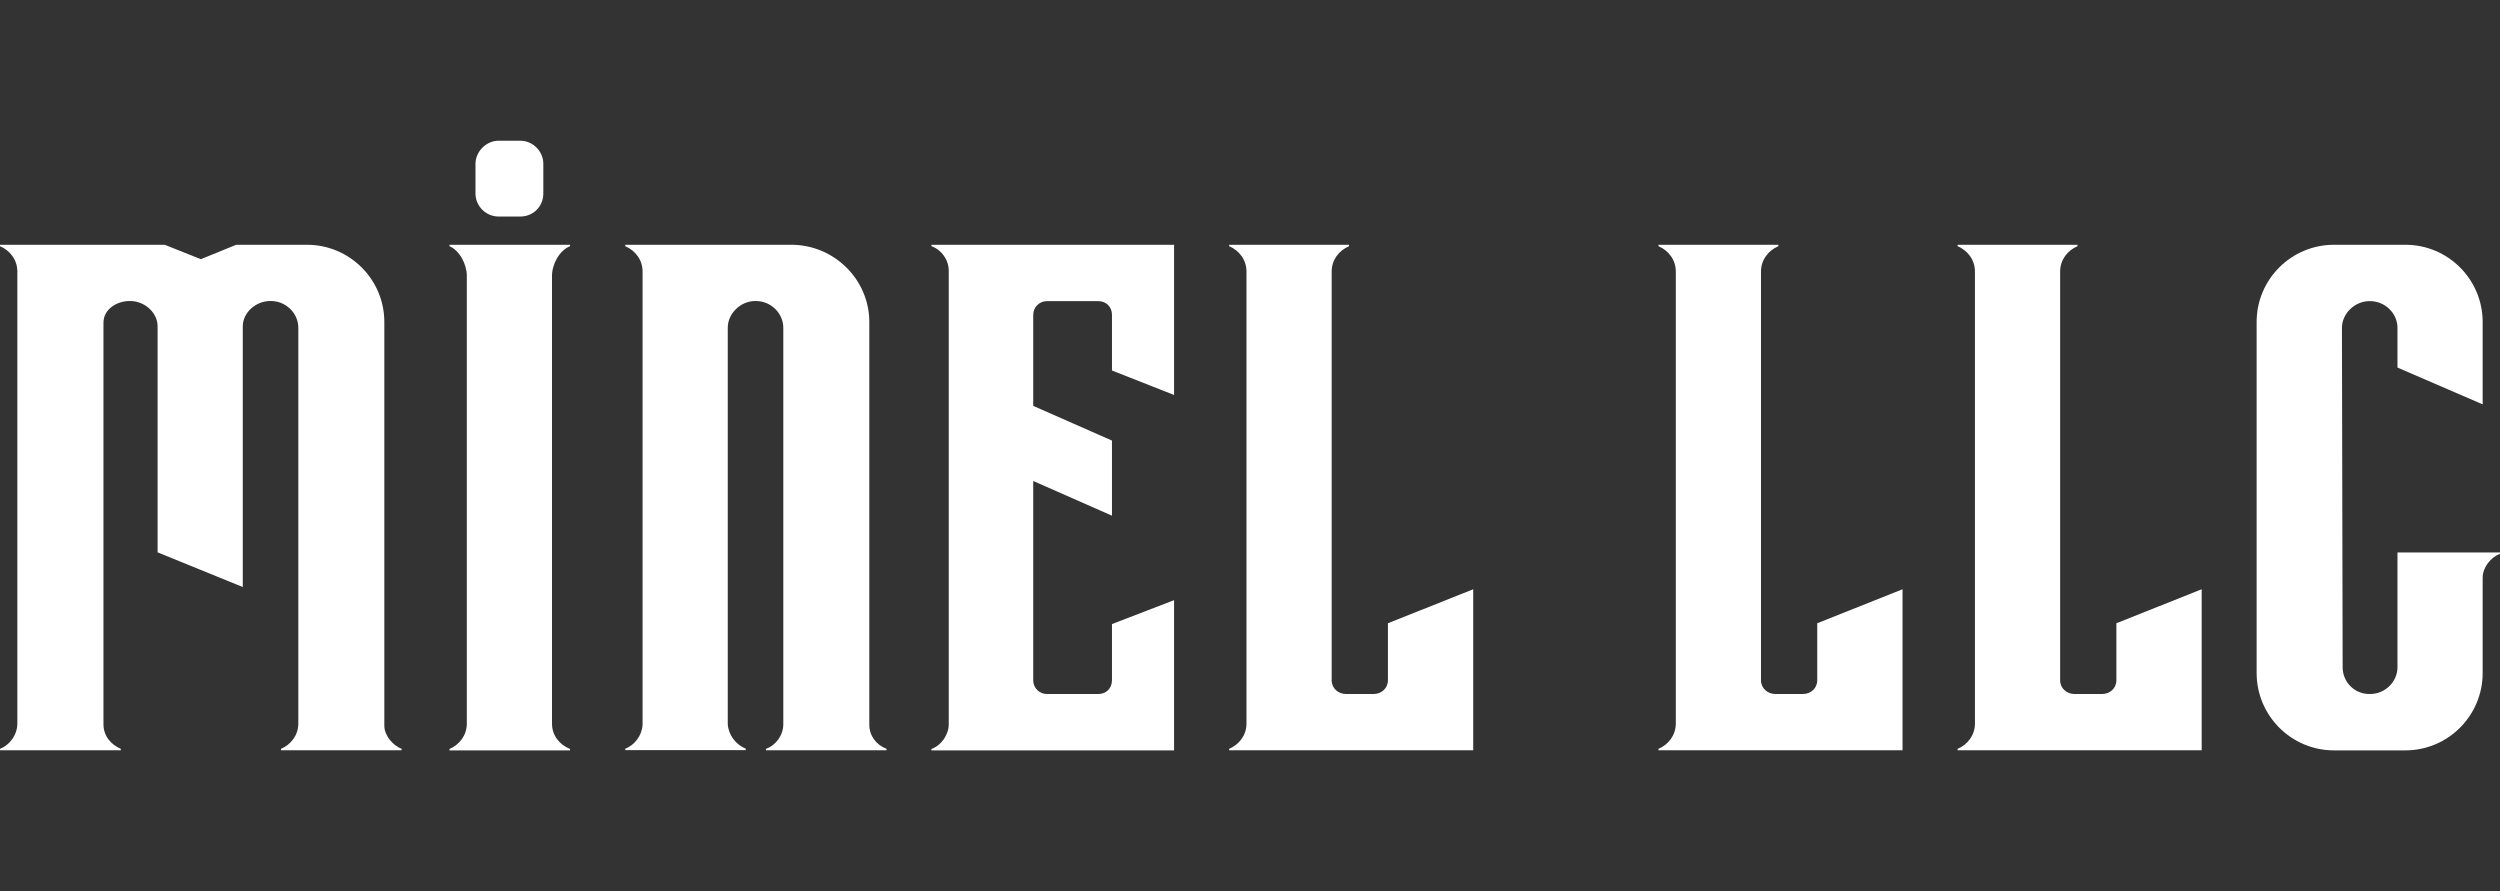 <?xml version="1.0" encoding="UTF-8"?> <svg xmlns="http://www.w3.org/2000/svg" id="Layer_2" data-name="Layer 2" version="1.1" viewBox="0 0 2133.6 760.4"><rect x="0" y="0" width="2133.6" height="760.4" fill="#333333" stroke="none"/><defs><style> .cls-1 { fill: #fff; stroke-width: 0px; } </style></defs><path class="cls-1" d="M342.7,640.3h-102.9v-1.2c8.6-3.7,14.8-11.7,14.8-21.6v-337.8c0-12.3-10.5-22.8-23.4-22.8h-.6c-12.3,0-23.4,9.9-23.4,21.6v222.5l-72.7-29.6v-192.9c0-11.7-11.1-21.6-23.4-21.6h-.6c-10.5,0-22.2,6.8-22.2,18.5v342.7c0,9.9,6.2,17.3,14.8,21v1.2H0v-1.2c8-3.1,14.8-11.7,14.8-21.6V231.7c0-9.9-6.2-17.9-14.8-21.6v-1.2h140.6l30.8,12.3,30.2-12.3h60.4c36.4,0,66,29.6,66,65.9v344.6c0,8,6.8,16.6,14.8,19.7v1.2Z"></path><path class="cls-1" d="M471.1,235.4v382.2c0,9.9,6.2,17.9,15.4,21.6v1.2h-102.9v-1.2c8.6-3.7,14.8-11.7,14.8-21.6V235.4c0-9.9-6.2-21.6-14.8-25.3v-1.2h102.9v1.2c-9.2,3.7-15.4,15.4-15.4,25.3ZM405.8,165.1v-25.3c0-10.5,9.2-19.7,19.7-19.7h18.5c11.1,0,19.7,9.3,19.7,19.7v25.3c0,11.1-8.6,19.7-19.7,19.7h-18.5c-10.5,0-19.7-8.6-19.7-19.7Z"></path><path class="cls-1" d="M756.6,639.1v1.2h-102.9v-1.2c8.6-3.1,14.8-11.7,14.8-21v-338.4c0-12.3-10.5-22.8-23.4-22.8h-.6c-12.3,0-23.4,10.5-23.4,22.8v338.4c.6,9.2,6.8,17.3,15.4,20.9v1.2h-102.9v-1.2c8-3.1,14.2-11.1,14.8-20.4V231.7c0-9.9-6.2-17.9-14.8-21.6v-1.2h141.8c36.4,0,66.5,29.6,66.5,65.9v343.9c0,9.3,6.2,17.3,14.8,20.4h0Z"></path><path class="cls-1" d="M949,316.1v-47.4c0-6.8-4.9-11.7-11.7-11.7h-43.8c-6.2,0-11.7,4.9-11.7,11.7v77.7l67.2,29.6v64.1l-67.2-29.6v170.1c0,6.8,5.5,11.7,11.7,11.7h43.8c6.8,0,11.7-4.9,11.7-11.7v-48l53-20.4v128.2h-207.1v-1.2c8.6-3.1,14.8-12.3,14.8-21V231c0-9.2-6.2-17.9-14.8-20.9v-1.2h207.1v128.2l-53-20.9h0Z"></path><path class="cls-1" d="M1257.3,502.9v137.4h-208.3v-1.2c8.6-3.7,14.8-11.7,14.8-21.6V231.7c0-9.9-6.2-17.9-14.8-21.6v-1.2h102.3v1.2c-8.6,3.7-14.8,11.7-14.8,21.6v348.9c0,6.8,5.6,11.7,12.3,11.7h23.4c6.8,0,12.3-4.9,12.3-11.7v-48.7l72.8-29h0Z"></path><path class="cls-1" d="M1623.7,502.9v137.4h-208.3v-1.2c8.6-3.7,14.8-11.7,14.8-21.6V231.7c0-9.9-6.2-17.9-14.8-21.6v-1.2h102.3v1.2c-8.6,3.7-14.8,11.7-14.8,21.6v348.9c0,6.8,5.6,11.7,12.3,11.7h23.4c6.8,0,12.3-4.9,12.3-11.7v-48.7l72.8-29h0Z"></path><path class="cls-1" d="M1879,502.9v137.4h-208.3v-1.2c8.6-3.7,14.8-11.7,14.8-21.6V231.7c0-9.9-6.2-17.9-14.8-21.6v-1.2h102.3v1.2c-8.6,3.7-14.8,11.7-14.8,21.6v348.9c0,6.8,5.6,11.7,12.3,11.7h23.4c6.8,0,12.3-4.9,12.3-11.7v-48.7l72.8-29h0Z"></path><path class="cls-1" d="M2133.6,471.4v1.2c-8,3.1-14.8,11.7-14.8,20.4v81.4c0,36.4-29.6,66-65.9,66h-61c-36.4,0-66-29.6-66-66v-299.6c0-36.4,29.6-65.9,66-65.9h61c36.4,0,65.9,29.6,65.9,65.9v70.3l-72.7-31.4v-33.9c0-12.3-10.5-22.8-23.4-22.8h-.6c-12.3,0-23.4,10.5-23.4,22.8l.6,289.7c0,12.4,9.9,22.8,22.8,22.8h.6c12.9,0,23.4-10.5,23.4-22.8v-98h87.5Z"></path></svg> 